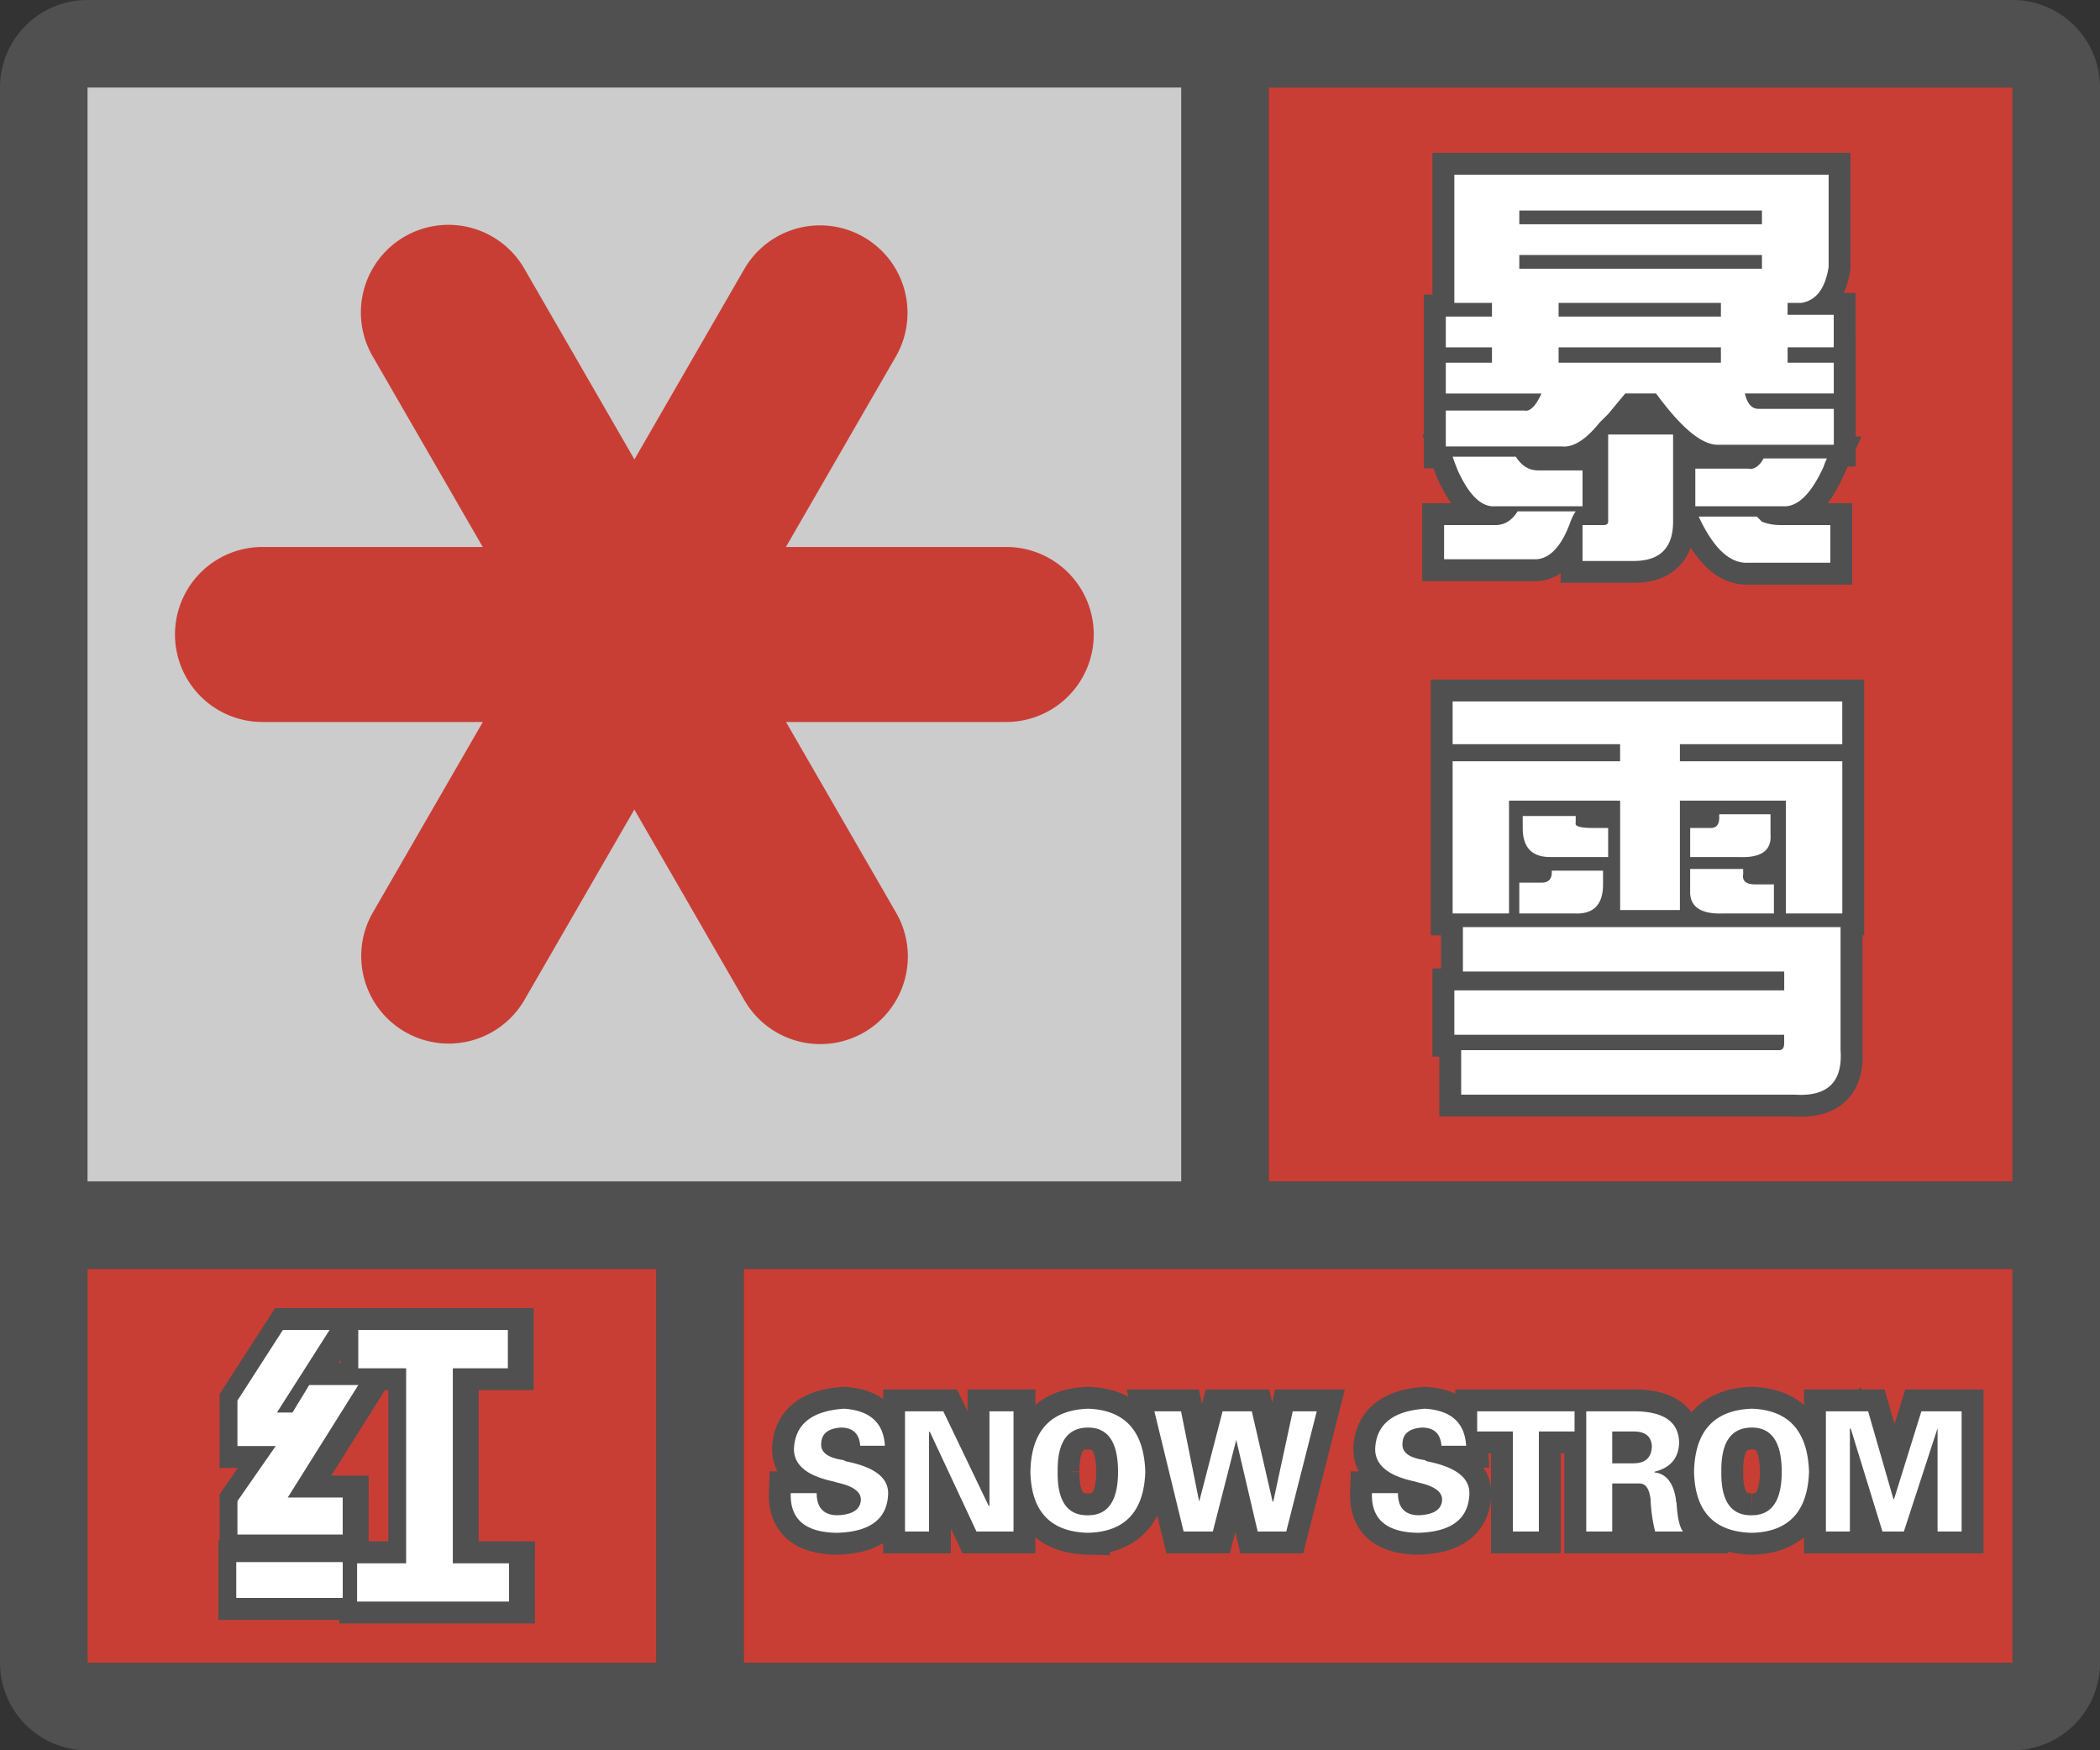 <svg width="48" height="40" fill="none" xmlns="http://www.w3.org/2000/svg"><rect width="100%" height="100%" fill="#333333" stroke="none"/><g clip-path="url(#a)"><path fill-rule="evenodd" clip-rule="evenodd" d="M0 38a2 2 0 0 0 2 2h44a2 2 0 0 0 2-2V2A2 2 0 0 0 46.15.005L46 0H2l-.15.005A2 2 0 0 0 0 2v36ZM27 2H2v25h25V2ZM2 29v9h13v-9H2Zm15 9h29v-9H17v9Zm29-11V2H29v25h17Z" fill="#505050"/></g><path fill="#C93E34" d="M2 29h13v9H2z"/><path fill-rule="evenodd" clip-rule="evenodd" d="M7.926 35.07v-.847H6.668l1.613-2.57h-1.12l-.384.628h-.355l1.203-1.886H6.559l-1.04 1.613v1.039h.876l-.875 1.258v.765h2.406Zm3.8 1.532v-.875h-1.285V31.27H11.7v-.875H8.281v.875h1.094v4.457H8.254v.875h3.473Zm-3.8-.903v.82H5.492v-.82h2.434Z" fill="#fff"/><path d="M7.926 34.223h.5v-.5h-.5v.5Zm0 .847v.5h.5v-.5h-.5Zm-1.258-.847-.424-.266-.48.766h.904v-.5Zm1.613-2.57.424.265.48-.766h-.904v.5Zm-1.12 0v-.5h-.282l-.146.24.427.26Zm-.384.628v.5h.281l.146-.24-.427-.26Zm-.355 0L6 32.012l-.49.77h.912v-.5Zm1.203-1.886.422.268.49-.768h-.912v.5Zm-1.066 0v-.5h-.273l-.148.229.42.27Zm-1.04 1.613-.42-.27-.08.123v.147h.5Zm0 1.039h-.5v.5h.5v-.5Zm.876 0 .41.285.546-.785h-.956v.5Zm-.875 1.258-.41-.286-.09.129v.157h.5Zm0 .765h-.5v.5h.5v-.5Zm6.207.657h.5v-.5h-.5v.5Zm0 .875v.5h.5v-.5h-.5Zm-1.286-.875h-.5v.5h.5v-.5Zm0-4.457v-.5h-.5v.5h.5Zm1.258 0v.5h.5v-.5h-.5Zm0-.875h.5v-.5h-.5v.5Zm-3.418 0v-.5h-.5v.5h.5Zm0 .875h-.5v.5h.5v-.5Zm1.094 0h.5v-.5h-.5v.5Zm0 4.457v.5h.5v-.5h-.5Zm-1.121 0v-.5h-.5v.5h.5Zm0 .875h-.5v.5h.5v-.5Zm-.328-.082v.5h.5v-.5h-.5Zm0-.82h.5v-.5h-.5v.5Zm-2.434.82h-.5v.5h.5v-.5Zm0-.82v-.5h-.5v.5h.5Zm1.934-1.477v.847h1v-.847h-1Zm-.758.5h1.258v-1H6.668v1Zm1.19-3.336-1.614 2.57.847.532 1.614-2.57-.847-.532Zm-.698.765h1.121v-1h-1.12v1Zm.044.39.383-.63-.854-.52-.383.63.854.52Zm-.782.24h.355v-1h-.355v1Zm.781-2.656L6 32.012l.843.538 1.204-1.887-.844-.537Zm-.644.768h1.066v-1H6.559v1Zm-.62 1.385 1.04-1.614-.84-.541-1.04 1.613.84.542Zm.08.768v-1.04h-1v1.04h1Zm.376-.5H5.52v1h.875v-1ZM5.93 34.59l.875-1.258-.82-.57-.876 1.257.821.571Zm.09.48v-.765h-1v.765h1Zm1.906-.5H5.52v1h2.406v-1Zm3.3 1.157v.875h1v-.875h-1Zm-.785.5h1.286v-1H10.44v1Zm-.5-4.957v4.457h1V31.27h-1Zm1.758-.5h-1.258v1H11.7v-1Zm-.5-.375v.875h1v-.875h-1Zm-2.918.5H11.7v-1H8.281v1Zm.5.375v-.875h-1v.875h1Zm.594-.5H8.281v1h1.094v-1Zm.5 4.957V31.27h-1v4.457h1Zm-1.621.5h1.121v-1H8.254v1Zm.5.375v-.875h-1v.875h1Zm2.973-.5H8.254v1h3.473v-1Zm-3.301.418v-.82h-1v.82h1Zm-2.934.5h2.434v-1H5.492v1Zm-.5-1.32v.82h1v-.82h-1Zm2.934-.5H5.492v1h2.434v-1Z" fill="#505050"/><path fill-rule="evenodd" clip-rule="evenodd" d="M7.833 35.07v-.847H6.577l1.613-2.57H7.068l-.383.628H6.33l1.203-1.886H6.466l-1.039 1.613v1.039h.875l-.875 1.258v.765h2.407Zm3.801 1.532v-.875H10.35V31.27h1.258v-.875H8.189v.875h1.094v4.457H8.162v.875h3.472Zm-3.8-.903v.82H5.4v-.82h2.433Z" fill="#fff"/><path fill="#CCC" d="M2 2h25v25H2z"/><path fill-rule="evenodd" clip-rule="evenodd" d="M17.016 22.86a2.001 2.001 0 1 0 3.467-2l-2.517-4.36H23a2 2 0 1 0 0-4h-5.036l2.518-4.361a2 2 0 0 0-3.464-2l-2.517 4.36-2.517-4.36a2.001 2.001 0 0 0-3.467 2.002l2.517 4.359H6a2 2 0 0 0 0 4h5.036l-2.518 4.361a2 2 0 0 0 3.464 2l2.517-4.36 2.517 4.36Z" fill="#C93E34"/><path fill="#C93E34" d="M29 2h17v25H29z"/><path fill-rule="evenodd" clip-rule="evenodd" d="M36.563 9.656c-.313.39-.6.573-.86.547h-2.656v-.82h1.797c.13.026.26-.104.39-.39h-2.187v-.704h1.055v-.351h-1.055v-.704h1.055v-.312h-.86v-2.93h8.555v2.11c-.078.494-.287.768-.625.82h-.313v.273h1.055v.742H40.86v.352h1.055v.703h-2.031c.052.235.156.352.312.352h1.72v.82h-2.657c-.365 0-.834-.39-1.406-1.172h-.704l-.39.469-.196.195Zm-1.836-4.531h5.546v-.313h-5.546v.313Zm5.546 1.016h-5.546v-.313h5.546v.313Zm-4.648 1.093h3.71v-.312h-3.71v.312Zm3.71 1.055h-3.71v-.351h3.71v.351Zm-1.093 3.633c0 .599-.3.898-.898.898h-1.172V12h.469c.078 0 .117-.026.117-.078V9.93h1.484v1.992Zm-2.07-.352v-.82h-1.016c-.208 0-.377-.104-.508-.313h-1.445c.026.079.065.183.117.313.26.573.547.846.86.82h1.992Zm5.508-.898c-.263.573-.547.872-.854.898H38.75v-.86h1.21c.131.027.248-.051.352-.233h1.446a1.512 1.512 0 0 0-.078.195Zm-6.602 2.11c.339 0 .612-.287.82-.86a.988.988 0 0 1 .118-.235h-1.328c-.13.209-.3.313-.508.313h-1.172v.781h2.07ZM41.836 12v.86H39.96c-.417.025-.794-.326-1.133-1.055h1.328l.117.117c.13.052.274.078.43.078h1.133Zm-7.344 8.875v-2.578h2.54v2.5h1.366v-2.5h2.422v2.578h1.29v-3.477h-3.712v-.39h3.711v-.977h-8.906v.977h3.828v.39h-3.828v3.477h1.29Zm5.977-1.797c.026.365-.222.534-.742.508h-1.094v-.664h.469c.13 0 .195-.078.195-.235v-.078h1.172v.47Zm-3.711.508v-.664h-.352c-.286 0-.416-.04-.39-.117v-.157h-1.211v.274c0 .443.208.664.625.664h1.328Zm3.789 1.289h-1.133c-.046.002-.09.003-.13.002-.417-.007-.634-.159-.652-.456v-.562h1.212v.118c-.026.156.065.234.273.234h.43v.664Zm-4.57 0c.442.026.664-.195.664-.664v-.313h-1.172v.04c0 .156-.078.234-.235.234h-.507v.703h1.25ZM42.07 24c.052.73-.3 1.068-1.054 1.016h-7.618V24h7.266c.078 0 .117-.052.117-.156v-.196h-7.539v-1.015h7.54v-.43h-7.344v-1.015h8.632V24Z" fill="#fff" stroke="#505050"/><path fill-rule="evenodd" clip-rule="evenodd" d="M36.563 9.656c-.313.39-.6.573-.86.547h-2.656v-.82h1.797c.13.026.26-.104.39-.39h-2.187v-.704h1.055v-.351h-1.055v-.704h1.055v-.312h-.86v-2.93h8.555v2.11c-.078.494-.287.768-.625.82h-.313v.273h1.055v.742H40.86v.352h1.055v.703h-2.031c.052.235.156.352.312.352h1.72v.82h-2.657c-.365 0-.834-.39-1.406-1.172h-.704l-.39.469-.196.195Zm-1.836-4.531h5.546v-.313h-5.546v.313Zm5.546 1.016h-5.546v-.313h5.546v.313Zm-4.648 1.093h3.71v-.312h-3.71v.312Zm3.71 1.055h-3.71v-.351h3.71v.351Zm-1.093 3.633c0 .599-.3.898-.898.898h-1.172V12h.469c.078 0 .117-.026.117-.078V9.93h1.484v1.992Zm-2.07-.352v-.82h-1.016c-.208 0-.377-.104-.508-.313h-1.445c.026.079.065.183.117.313.26.573.547.846.86.82h1.992Zm5.508-.898c-.263.573-.547.872-.854.898H38.75v-.86h1.21c.131.027.248-.051.352-.233h1.446a1.512 1.512 0 0 0-.078.195Zm-6.602 2.11c.339 0 .612-.287.82-.86a.988.988 0 0 1 .118-.235h-1.328c-.13.209-.3.313-.508.313h-1.172v.781h2.07ZM41.836 12v.86H39.96c-.417.025-.794-.326-1.133-1.055h1.328l.117.117c.13.052.274.078.43.078h1.133Zm-7.344 8.875v-2.578h2.54v2.5h1.366v-2.5h2.422v2.578h1.29v-3.477h-3.712v-.39h3.711v-.977h-8.906v.977h3.828v.39h-3.828v3.477h1.29Zm5.977-1.797c.026.365-.222.534-.742.508h-1.094v-.664h.469c.13 0 .195-.078.195-.235v-.078h1.172v.47Zm-3.711.508v-.664h-.352c-.286 0-.416-.04-.39-.117v-.157h-1.211v.274c0 .443.208.664.625.664h1.328Zm3.789 1.289h-1.133c-.046.002-.09.003-.13.002-.417-.007-.634-.159-.652-.456v-.562h1.212v.118c-.026.156.065.234.273.234h.43v.664Zm-4.57 0c.442.026.664-.195.664-.664v-.313h-1.172v.04c0 .156-.078.234-.235.234h-.507v.703h1.25ZM42.07 24c.052.73-.3 1.068-1.054 1.016h-7.618V24h7.266c.078 0 .117-.052.117-.156v-.196h-7.539v-1.015h7.54v-.43h-7.344v-1.015h8.632V24Z" fill="#fff"/><path fill="#C93E34" d="M17 29h29v9H17z"/><path fill-rule="evenodd" clip-rule="evenodd" d="M20.3 34.14c-.02.573-.41.87-1.172.89-.723-.01-1.074-.312-1.054-.906h.593c0 .327.154.495.46.505.357-.01.54-.129.55-.356 0-.179-.173-.307-.52-.386-.04-.01-.074-.02-.104-.03-.613-.129-.915-.381-.905-.757.03-.554.41-.856 1.143-.906.594.04.905.322.935.847h-.564c-.02-.277-.168-.416-.445-.416-.287.02-.436.139-.446.356-.02.208.149.337.505.386l.06.03c.653.129.974.376.964.742Zm.935-1.411V35h-.549v-2.746h.876l1.04 2.167.014-.015v-2.152h.55V35h-.847l-1.069-2.286-.015.015Zm3.637 2.3c.841-.02 1.277-.484 1.306-1.395-.03-.93-.465-1.41-1.306-1.44-.86.03-1.301.51-1.32 1.44.019.91.46 1.376 1.32 1.396Zm-.697-1.395c-.01.673.222 1.005.697.995.455 0 .683-.332.683-.995 0-.673-.228-1.009-.683-1.009-.475 0-.707.336-.697 1.01ZM27.722 35l.535-2.093.49 2.093h.653l.697-2.746h-.549l-.445 2.063h-.015l-.475-2.063h-.668l-.535 2.063-.415-2.063h-.609L27.054 35h.668Zm5.864-.86c-.02.573-.411.87-1.173.89-.722-.01-1.074-.312-1.054-.906h.594c0 .327.153.495.46.505.356-.01.54-.129.55-.356 0-.179-.174-.307-.52-.386a1.44 1.44 0 0 1-.104-.03c-.614-.129-.916-.381-.906-.757.03-.554.41-.856 1.143-.906.594.04.906.322.935.847h-.564c-.02-.277-.168-.416-.445-.416-.287.02-.436.139-.445.356-.02.208.148.337.504.386l.06.03c.653.129.974.376.965.742Zm1.588-1.426h.816v-.46h-2.226v.46h.816V35h.594v-2.286Zm1.677 1.188V35h-.594v-2.746h1.173c.623.02.94.257.95.712-.01.357-.198.58-.564.668v.015c.267.03.43.233.49.609 0 .03.005.06.015.089.02.336.069.554.148.653h-.638a3.626 3.626 0 0 1-.104-.742c-.03-.238-.114-.356-.252-.356h-.624Zm.49-.46h-.49v-.728h.49c.267 0 .406.114.416.342-.01.257-.149.385-.416.385Zm4.008.192c-.03.91-.465 1.376-1.306 1.396-.861-.02-1.302-.485-1.322-1.396.02-.93.46-1.41 1.322-1.44.84.03 1.276.51 1.306 1.44Zm-1.306.995c-.475.01-.708-.322-.698-.995-.01-.673.223-1.009.697-1.009.456 0 .683.336.683 1.01 0 .662-.227.994-.683.994Zm2.24-1.974V35h-.548v-2.746h.965l.578 2.004h.015l.624-2.004h.92V35h-.55v-2.36L43.517 35h-.49l-.727-2.36-.015.015Z" fill="#fff" stroke="#505050"/><path fill-rule="evenodd" clip-rule="evenodd" d="M20.3 34.14c-.02.573-.41.87-1.172.89-.723-.01-1.074-.312-1.054-.906h.593c0 .327.154.495.46.505.357-.01.54-.129.55-.356 0-.179-.173-.307-.52-.386-.04-.01-.074-.02-.104-.03-.613-.129-.915-.381-.905-.757.03-.554.41-.856 1.143-.906.594.04.905.322.935.847h-.564c-.02-.277-.168-.416-.445-.416-.287.02-.436.139-.446.356-.02.208.149.337.505.386l.06.03c.653.129.974.376.964.742Zm.935-1.411V35h-.549v-2.746h.876l1.04 2.167.014-.015v-2.152h.55V35h-.847l-1.069-2.286-.015.015Zm3.637 2.3c.841-.02 1.277-.484 1.306-1.395-.03-.93-.465-1.41-1.306-1.44-.86.03-1.301.51-1.32 1.44.019.91.46 1.376 1.32 1.396Zm-.697-1.395c-.01.673.222 1.005.697.995.455 0 .683-.332.683-.995 0-.673-.228-1.009-.683-1.009-.475 0-.707.336-.697 1.01ZM27.722 35l.535-2.093.49 2.093h.653l.697-2.746h-.549l-.445 2.063h-.015l-.475-2.063h-.668l-.535 2.063-.415-2.063h-.609L27.054 35h.668Zm5.864-.86c-.02.573-.411.87-1.173.89-.722-.01-1.074-.312-1.054-.906h.594c0 .327.153.495.46.505.356-.01.54-.129.55-.356 0-.179-.174-.307-.52-.386a1.44 1.44 0 0 1-.104-.03c-.614-.129-.916-.381-.906-.757.03-.554.41-.856 1.143-.906.594.04.906.322.935.847h-.564c-.02-.277-.168-.416-.445-.416-.287.02-.436.139-.445.356-.02.208.148.337.504.386l.06.03c.653.129.974.376.965.742Zm1.588-1.426h.816v-.46h-2.226v.46h.816V35h.594v-2.286Zm1.677 1.188V35h-.594v-2.746h1.173c.623.02.94.257.95.712-.01.357-.198.58-.564.668v.015c.267.03.43.233.49.609 0 .03.005.06.015.089.02.336.069.554.148.653h-.638a3.626 3.626 0 0 1-.104-.742c-.03-.238-.114-.356-.252-.356h-.624Zm.49-.46h-.49v-.728h.49c.267 0 .406.114.416.342-.01.257-.149.385-.416.385Zm4.008.192c-.03.91-.465 1.376-1.306 1.396-.861-.02-1.302-.485-1.322-1.396.02-.93.46-1.41 1.322-1.44.84.03 1.276.51 1.306 1.44Zm-1.306.995c-.475.01-.708-.322-.698-.995-.01-.673.223-1.009.697-1.009.456 0 .683.336.683 1.01 0 .662-.227.994-.683.994Zm2.24-1.974V35h-.548v-2.746h.965l.578 2.004h.015l.624-2.004h.92V35h-.55v-2.36L43.517 35h-.49l-.727-2.36-.015.015Z" fill="#fff"/><defs><clipPath id="a"><path fill="#fff" d="M0 0h48v40H0z"/></clipPath></defs></svg>